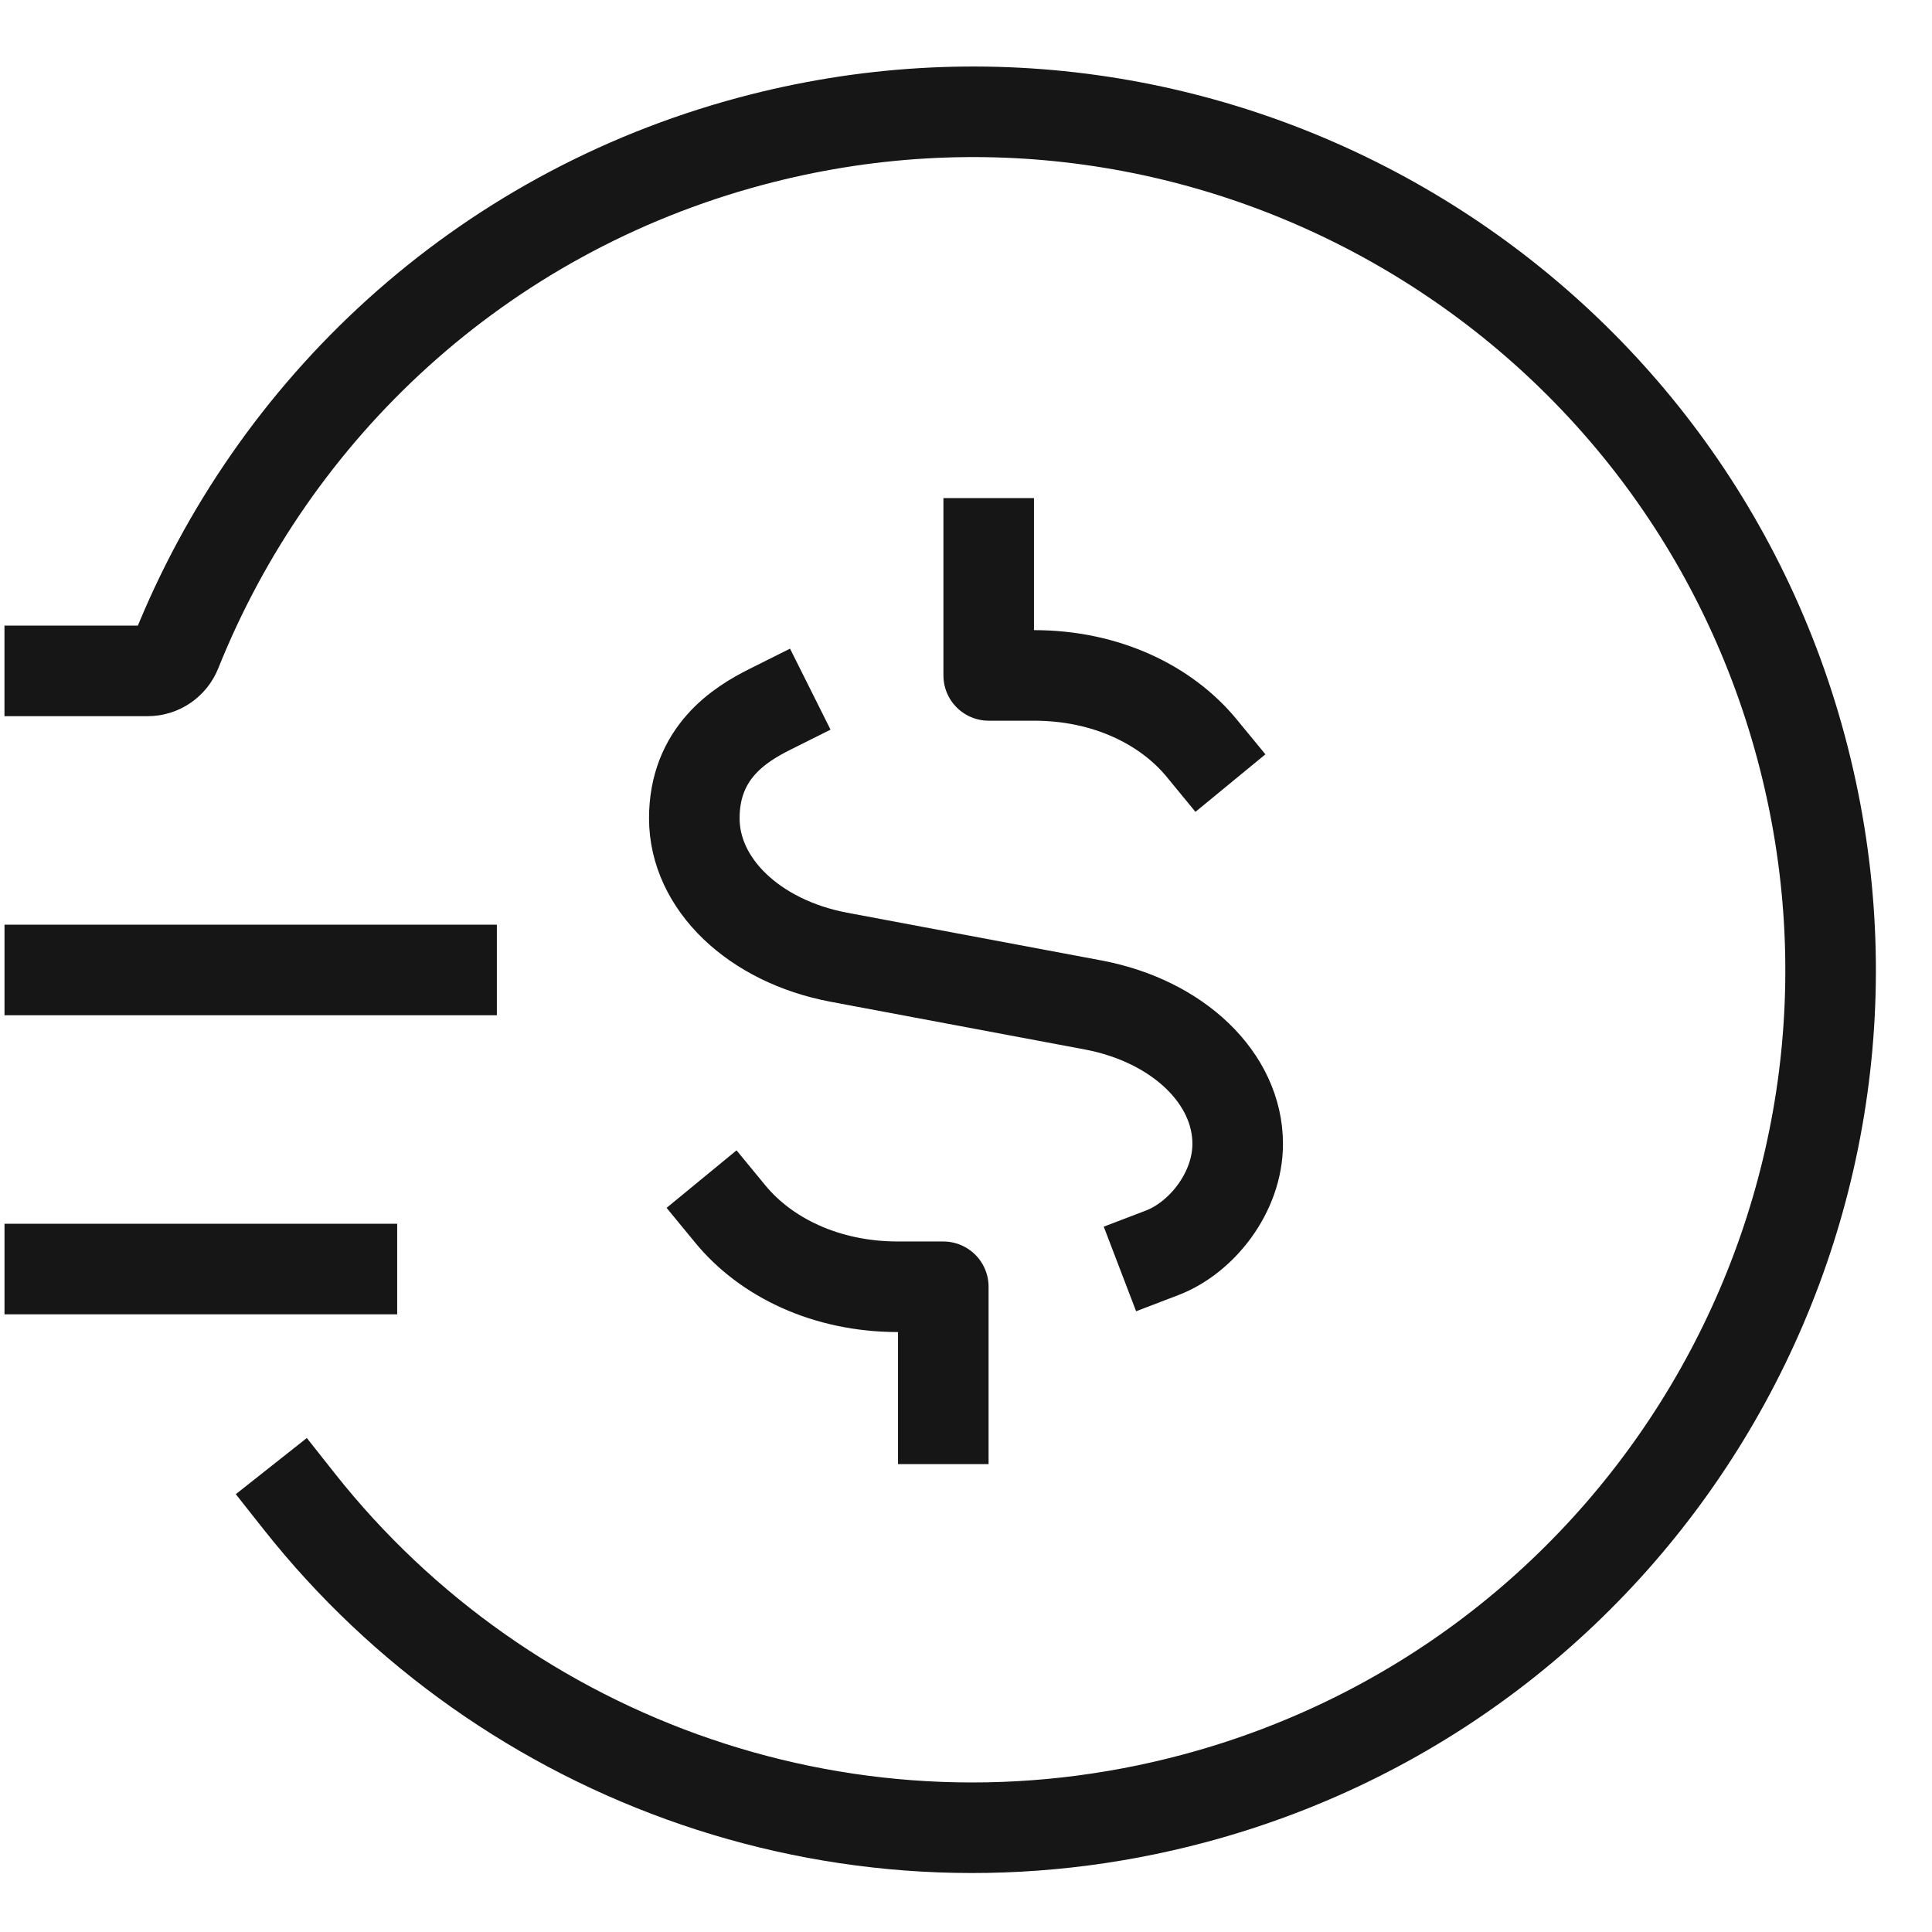 <svg width="64" height="64" viewBox="0 0 64 64" fill="none" xmlns="http://www.w3.org/2000/svg">
<path d="M39.807 24.782C38.637 23.359 36.652 22.374 34.253 22.374H32.752V18M25.5 23.5C24.5 24 23 24.937 23 27.108C23 29.28 24.971 31.175 27.78 31.708L32 32.5L36.22 33.292C39.029 33.825 41 35.72 41 37.892C41 39.5 39.807 41 38.5 41.5M24.193 40.218C25.363 41.641 27.348 42.626 29.747 42.626H31.248V47" stroke="#161617" stroke-width="3" stroke-linecap="square" stroke-linejoin="round"/>
<path d="M1.648 22.224L4.895 22.224C5.313 22.224 5.685 21.964 5.84 21.576C9.054 13.553 15.875 7.088 24.866 4.679C40.026 0.617 55.605 9.612 59.666 24.771C63.728 39.93 54.734 55.509 39.575 59.571C28.274 62.599 16.741 58.371 9.918 49.743M11.657 42.038L1.649 42.038M14.959 32.131L1.649 32.131" stroke="#161617" stroke-width="3" stroke-linecap="square" stroke-linejoin="round"/>
</svg>
